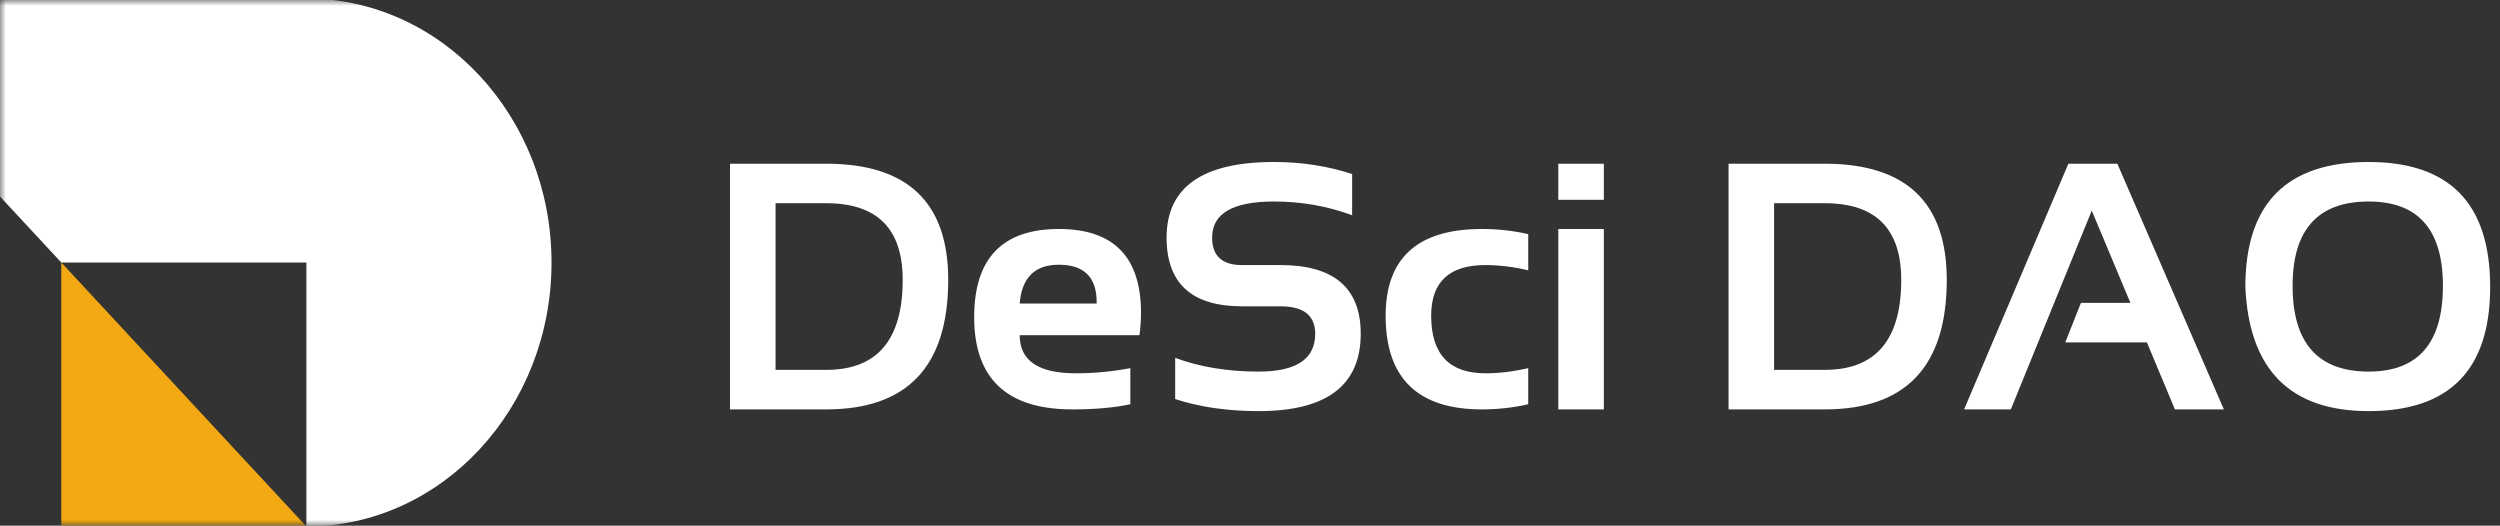 <svg xmlns="http://www.w3.org/2000/svg" width="214" height="45" viewBox="0 0 214 45" fill="none"><rect x="0" y="0" width="214" height="45" fill="#333333" stroke="none"/><mask id="mask0_990_1060" style="mask-type:alpha" maskUnits="userSpaceOnUse" x="0" y="0" width="214" height="45"><rect width="214" height="45" fill="#D9D9D9"></rect></mask><g mask="url(#mask0_990_1060)"><path d="M70.727 31.661C75.09 31.661 77.271 29.093 77.271 23.955C77.271 19.582 75.09 17.396 70.727 17.396H66.388V31.661H70.727ZM62.491 35.044V14.014H70.727C77.688 14.014 81.168 17.328 81.168 23.955C81.168 31.348 77.688 35.044 70.727 35.044H62.491ZM90.639 19.602C95.326 19.602 97.669 21.994 97.669 26.779C97.669 27.416 97.625 28.053 97.537 28.691H87.286C87.286 30.867 88.884 31.955 92.08 31.955C93.639 31.955 95.198 31.808 96.757 31.514V34.603C95.394 34.897 93.737 35.044 91.786 35.044C86.188 35.044 83.389 32.411 83.389 27.146C83.389 22.117 85.806 19.602 90.639 19.602ZM87.286 25.985H93.875V25.867C93.875 23.73 92.796 22.661 90.639 22.661C88.58 22.661 87.463 23.769 87.286 25.985ZM100.595 34.161V30.632C102.703 31.416 105.086 31.808 107.743 31.808C110.968 31.808 112.581 30.73 112.581 28.573C112.581 27.004 111.591 26.22 109.61 26.22H106.316C102.012 26.22 99.86 24.259 99.86 20.337C99.86 16.023 102.924 13.867 109.052 13.867C111.405 13.867 113.635 14.21 115.743 14.896V18.425C113.635 17.641 111.405 17.249 109.052 17.249C105.522 17.249 103.757 18.279 103.757 20.337C103.757 21.906 104.61 22.69 106.316 22.69H109.61C114.189 22.69 116.478 24.651 116.478 28.573C116.478 32.985 113.567 35.191 107.743 35.191C105.086 35.191 102.703 34.848 100.595 34.161ZM130.817 34.603C129.543 34.897 128.219 35.044 126.846 35.044C121.356 35.044 118.611 32.372 118.611 27.029C118.611 22.078 121.356 19.602 126.846 19.602C128.219 19.602 129.543 19.749 130.817 20.043V23.132C129.543 22.837 128.317 22.69 127.141 22.69C124.052 22.69 122.508 24.137 122.508 27.029C122.508 30.313 124.052 31.955 127.141 31.955C128.317 31.955 129.543 31.808 130.817 31.514V34.603ZM137.288 14.014V17.102H133.391V14.014H137.288ZM137.288 19.602V35.044H133.391V19.602H137.288ZM156.2 31.661C160.563 31.661 162.745 29.093 162.745 23.955C162.745 19.582 160.563 17.396 156.2 17.396H151.862V31.661H156.2ZM147.965 35.044V14.014H156.2C163.161 14.014 166.642 17.328 166.642 23.955C166.642 31.348 163.161 35.044 156.2 35.044H147.965ZM172.127 35.044H168.127L177.054 14.014H181.245L190.363 35.044H186.172L183.775 29.308H176.789L178.128 25.926H182.363L179.054 18.029L172.127 35.044ZM196.246 24.47C196.246 29.362 198.418 31.808 202.761 31.808C206.996 31.808 209.114 29.362 209.114 24.47C209.114 19.656 206.996 17.249 202.761 17.249C198.418 17.249 196.246 19.656 196.246 24.47ZM192.202 24.558C192.202 17.43 195.721 13.867 202.761 13.867C209.693 13.867 213.158 17.43 213.158 24.558C213.158 31.647 209.693 35.191 202.761 35.191C196.035 35.191 192.515 31.647 192.202 24.558Z" fill="white"></path><path d="M26.227 -0.128H0V16.821L5.246 22.47H26.228V45.068C37.816 45.068 47.21 34.95 47.21 22.47C47.21 9.99 37.816 -0.128 26.227 -0.128Z" fill="white"></path><path d="M5.246 22.47V45.068H26.228L5.246 22.47Z" fill="#F2A913"></path></g></svg>